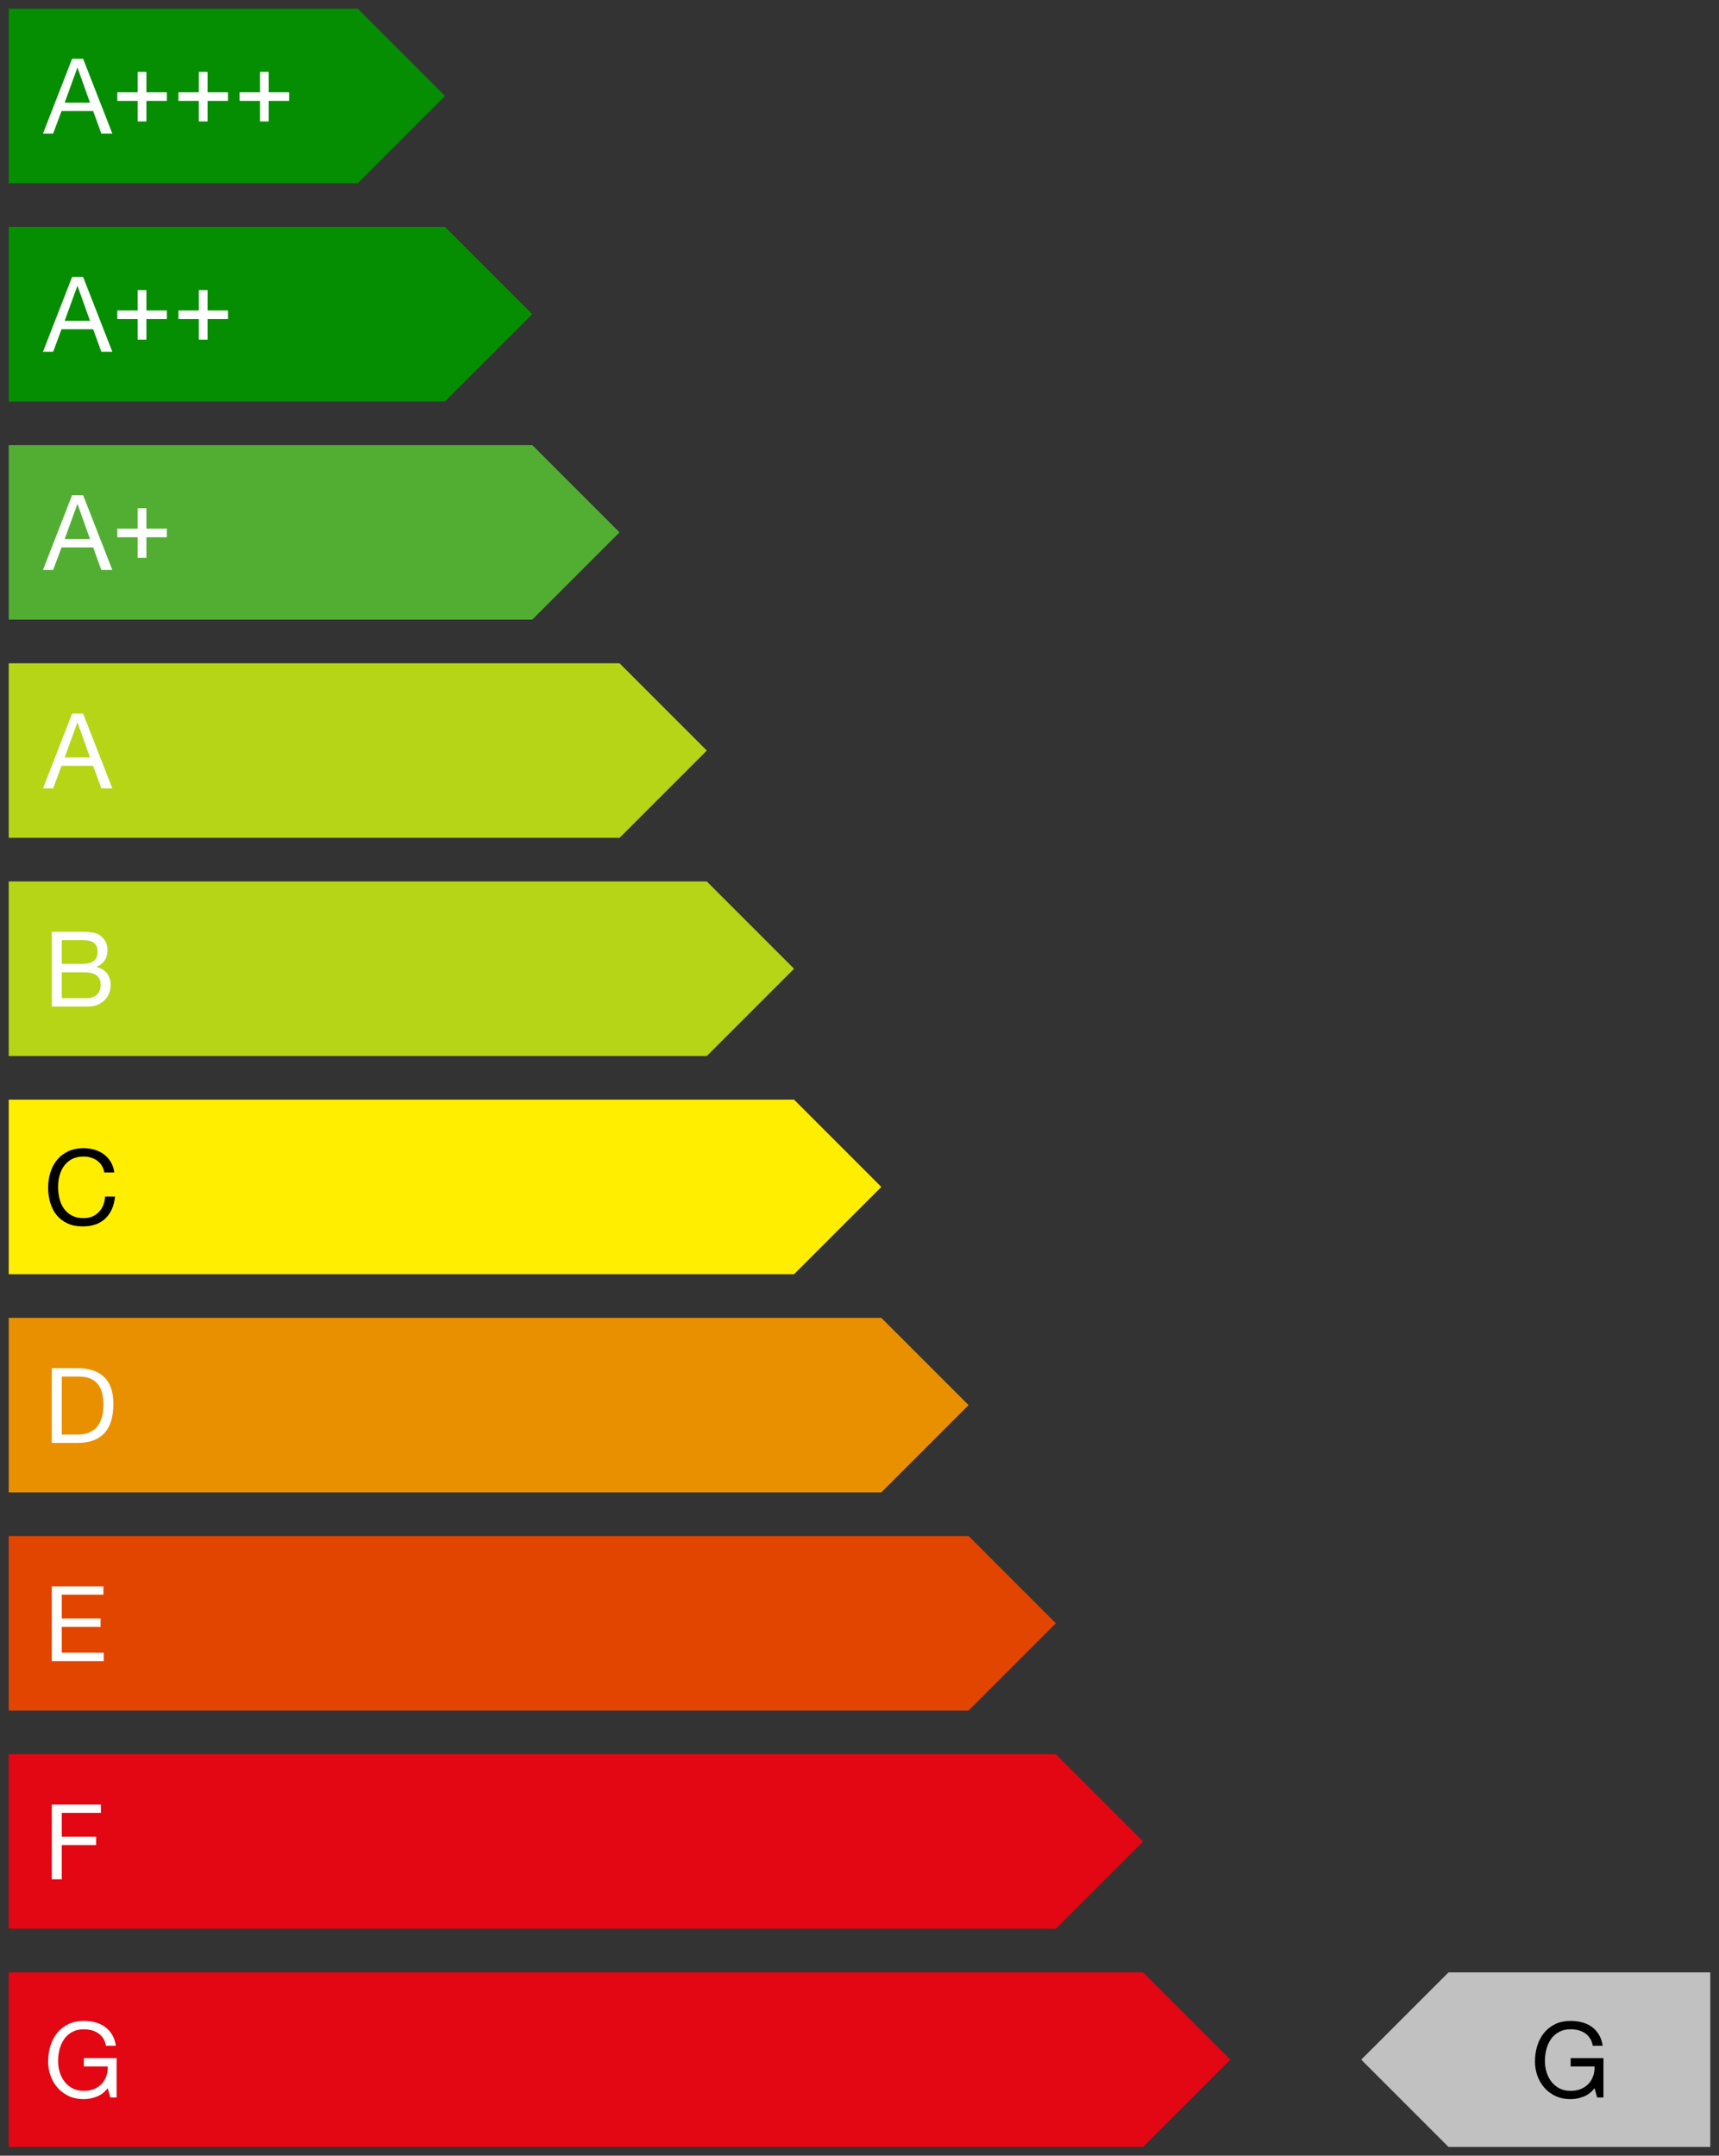 <svg height="494" viewBox="0 0 394 494" width="394" xmlns="http://www.w3.org/2000/svg"><rect x="0" y="0" width="394" height="494" fill="#333333" stroke="none"/><g fill="none"><path d="m2 152h140l20 20-20 20h-140z" fill="#b6d517"/><path d="m2 202h160l20 20-20 20h-160z" fill="#b6d517"/><path d="m2 252h180l20 20-20 20h-180z" fill="#fe0"/><path d="m2 302h200l20 20-20 20h-200z" fill="#e99000"/><path d="m2 352h220l20 20-20 20h-220z" fill="#e24500"/><path d="m2 402h240l20 20-20 20h-240z" fill="#e30613"/><path d="m2 452h260l20 20-20 20h-260z" fill="#e30613"/><path d="m392 452h-60l-20 20 20 20h60z" fill="#c1c1c1"/><path d="m2 102h120l20 20-20 20h-120z" fill="#52ae32"/><path d="m2 52h100l20 20-20 20h-100z" fill="#068e02"/><path d="m2 2h80l20 20-20 20h-80z" fill="#068e02"/><path d="m365.472 478.528.6 2.136h1.44v-9.024h-7.512v1.92h5.472c.032.784-.072 1.516-.312 2.196s-.596 1.272-1.068 1.776-1.052.9-1.74 1.188-1.48.432-2.376.432c-.96 0-1.804-.188-2.532-.564s-1.34-.88-1.836-1.512-.872-1.36-1.128-2.184-.384-1.684-.384-2.58c0-.912.112-1.804.336-2.676s.572-1.648 1.044-2.328 1.08-1.228 1.824-1.644 1.636-.624 2.676-.624c.64 0 1.244.076 1.812.228s1.076.38 1.524.684.824.692 1.128 1.164.512 1.036.624 1.692h2.28c-.16-1.008-.46-1.868-.9-2.58s-.984-1.3-1.632-1.764-1.384-.804-2.208-1.02-1.7-.324-2.628-.324c-1.36 0-2.548.252-3.564.756s-1.864 1.18-2.544 2.028-1.192 1.836-1.536 2.964-.516 2.316-.516 3.564c0 1.12.184 2.2.552 3.24s.904 1.96 1.608 2.76 1.56 1.436 2.568 1.908 2.152.708 3.432.708c1.008 0 2.008-.196 3-.588s1.824-1.036 2.496-1.932z" fill="#000"/><path d="m24.688 478.528.6 2.136h1.44v-9.024h-7.512v1.92h5.472c.032.784-.072 1.516-.312 2.196s-.596 1.272-1.068 1.776-1.052.9-1.74 1.188-1.48.432-2.376.432c-.96 0-1.804-.188-2.532-.564s-1.34-.88-1.836-1.512-.872-1.36-1.128-2.184-.384-1.684-.384-2.58c0-.912.112-1.804.336-2.676s.572-1.648 1.044-2.328 1.08-1.228 1.824-1.644 1.636-.624 2.676-.624c.64 0 1.244.076 1.812.228s1.076.38 1.524.684.824.692 1.128 1.164.512 1.036.624 1.692h2.28c-.16-1.008-.46-1.868-.9-2.58s-.984-1.3-1.632-1.764-1.384-.804-2.208-1.02-1.7-.324-2.628-.324c-1.36 0-2.548.252-3.564.756s-1.864 1.18-2.544 2.028-1.192 1.836-1.536 2.964-.516 2.316-.516 3.564c0 1.12.184 2.2.552 3.24s.904 1.96 1.608 2.76 1.56 1.436 2.568 1.908 2.152.708 3.432.708c1.008 0 2.008-.196 3-.588s1.824-1.036 2.496-1.932z" fill="#fff"/><path d="m11.872 413.528v17.136h2.28v-7.848h7.872v-1.92h-7.872v-5.448h8.976v-1.92z" fill="#fff"/><path d="m11.872 363.528v17.136h11.904v-1.92h-9.624v-5.928h8.904v-1.92h-8.904v-5.448h9.552v-1.92z" fill="#fff"/><path d="m14.152 328.744v-13.296h3.84c1.056 0 1.944.148 2.664.444s1.308.728 1.764 1.296.784 1.256.984 2.064.3 1.724.3 2.748c0 1.056-.108 1.956-.324 2.7s-.492 1.364-.828 1.86-.716.888-1.14 1.176-.852.508-1.284.66-.84.248-1.224.288-.704.06-.96.06zm-2.28-15.216v17.136h5.88c1.424 0 2.656-.2 3.696-.6s1.896-.98 2.568-1.74 1.168-1.696 1.488-2.808.48-2.388.48-3.828c0-2.752-.712-4.8-2.136-6.144s-3.456-2.016-6.096-2.016z" fill="#fff"/><path d="m23.92 268.688h2.28c-.128-.912-.4-1.716-.816-2.412s-.936-1.276-1.56-1.74-1.336-.816-2.136-1.056-1.648-.36-2.544-.36c-1.312 0-2.476.236-3.492.708s-1.864 1.116-2.544 1.932-1.196 1.772-1.548 2.868-.528 2.268-.528 3.516.164 2.416.492 3.504.82 2.032 1.476 2.832 1.48 1.428 2.472 1.884 2.152.684 3.48.684c2.192 0 3.92-.6 5.184-1.8s2.008-2.88 2.232-5.04h-2.28c-.048.704-.192 1.36-.432 1.968s-.572 1.132-.996 1.572-.928.784-1.512 1.032-1.252.372-2.004.372c-1.024 0-1.904-.192-2.64-.576s-1.34-.9-1.812-1.548-.82-1.408-1.044-2.28-.336-1.796-.336-2.772c0-.896.112-1.76.336-2.592s.572-1.572 1.044-2.22 1.072-1.164 1.8-1.548 1.604-.576 2.628-.576c1.2 0 2.236.304 3.108.912s1.436 1.52 1.692 2.736z" fill="#000"/><g fill="#fff"><path d="m14.152 220.896v-5.448h4.56c.496 0 .964.028 1.404.084s.828.18 1.164.372.6.464.792.816.288.832.288 1.44c0 .912-.284 1.596-.852 2.052s-1.5.684-2.796.684zm-2.28-7.368v17.136h8.28c.848 0 1.596-.14 2.244-.42s1.192-.648 1.632-1.104.772-.98.996-1.572.336-1.2.336-1.824c0-1.056-.28-1.952-.84-2.688s-1.368-1.216-2.424-1.44v-.048c.816-.32 1.444-.812 1.884-1.476s.66-1.452.66-2.364c0-.864-.196-1.592-.588-2.184s-.868-1.056-1.428-1.392c-.256-.16-.564-.28-.924-.36s-.748-.14-1.164-.18-.836-.064-1.26-.072-.82-.012-1.188-.012zm2.28 15.216v-5.928h5.208c.48 0 .944.044 1.392.132s.844.24 1.188.456.62.508.828.876.312.832.312 1.392c0 .96-.284 1.712-.852 2.256s-1.356.816-2.364.816z"/><path d="m14.824 173.584 2.904-7.992h.048l2.856 7.992zm1.704-10.056-6.672 17.136h2.328l1.92-5.16h7.248l1.872 5.16h2.52l-6.696-17.136z"/><path d="m14.824 123.527 2.904-7.992h.048l2.856 7.992zm1.704-10.056-6.672 17.136h2.328l1.92-5.16h7.248l1.872 5.16h2.52l-6.696-17.136z"/><path d="m31.564 127.83v-4.711h-4.676v-1.969h4.676v-4.676h1.992v4.676h4.676v1.969h-4.676v4.711z"/><path d="m14.824 73.527 2.904-7.992h.048l2.856 7.992zm1.704-10.056-6.672 17.136h2.328l1.92-5.16h7.248l1.872 5.16h2.52l-6.696-17.136z"/><path d="m31.564 77.83v-4.711h-4.676v-1.969h4.676v-4.676h1.992v4.676h4.676v1.969h-4.676v4.711z"/><path d="m45.579 77.83v-4.711h-4.676v-1.969h4.676v-4.676h1.992v4.676h4.676v1.969h-4.676v4.711z"/><path d="m14.824 23.527 2.904-7.992h.048l2.856 7.992zm1.704-10.056-6.672 17.136h2.328l1.92-5.16h7.248l1.872 5.16h2.52l-6.696-17.136z"/><path d="m31.564 27.83v-4.711h-4.676v-1.969h4.676v-4.676h1.992v4.676h4.676v1.969h-4.676v4.711z"/><path d="m45.579 27.83v-4.711h-4.676v-1.969h4.676v-4.676h1.992v4.676h4.676v1.969h-4.676v4.711z"/><path d="m59.595 27.83v-4.711h-4.676v-1.969h4.676v-4.676h1.992v4.676h4.676v1.969h-4.676v4.711z"/></g></g></svg>